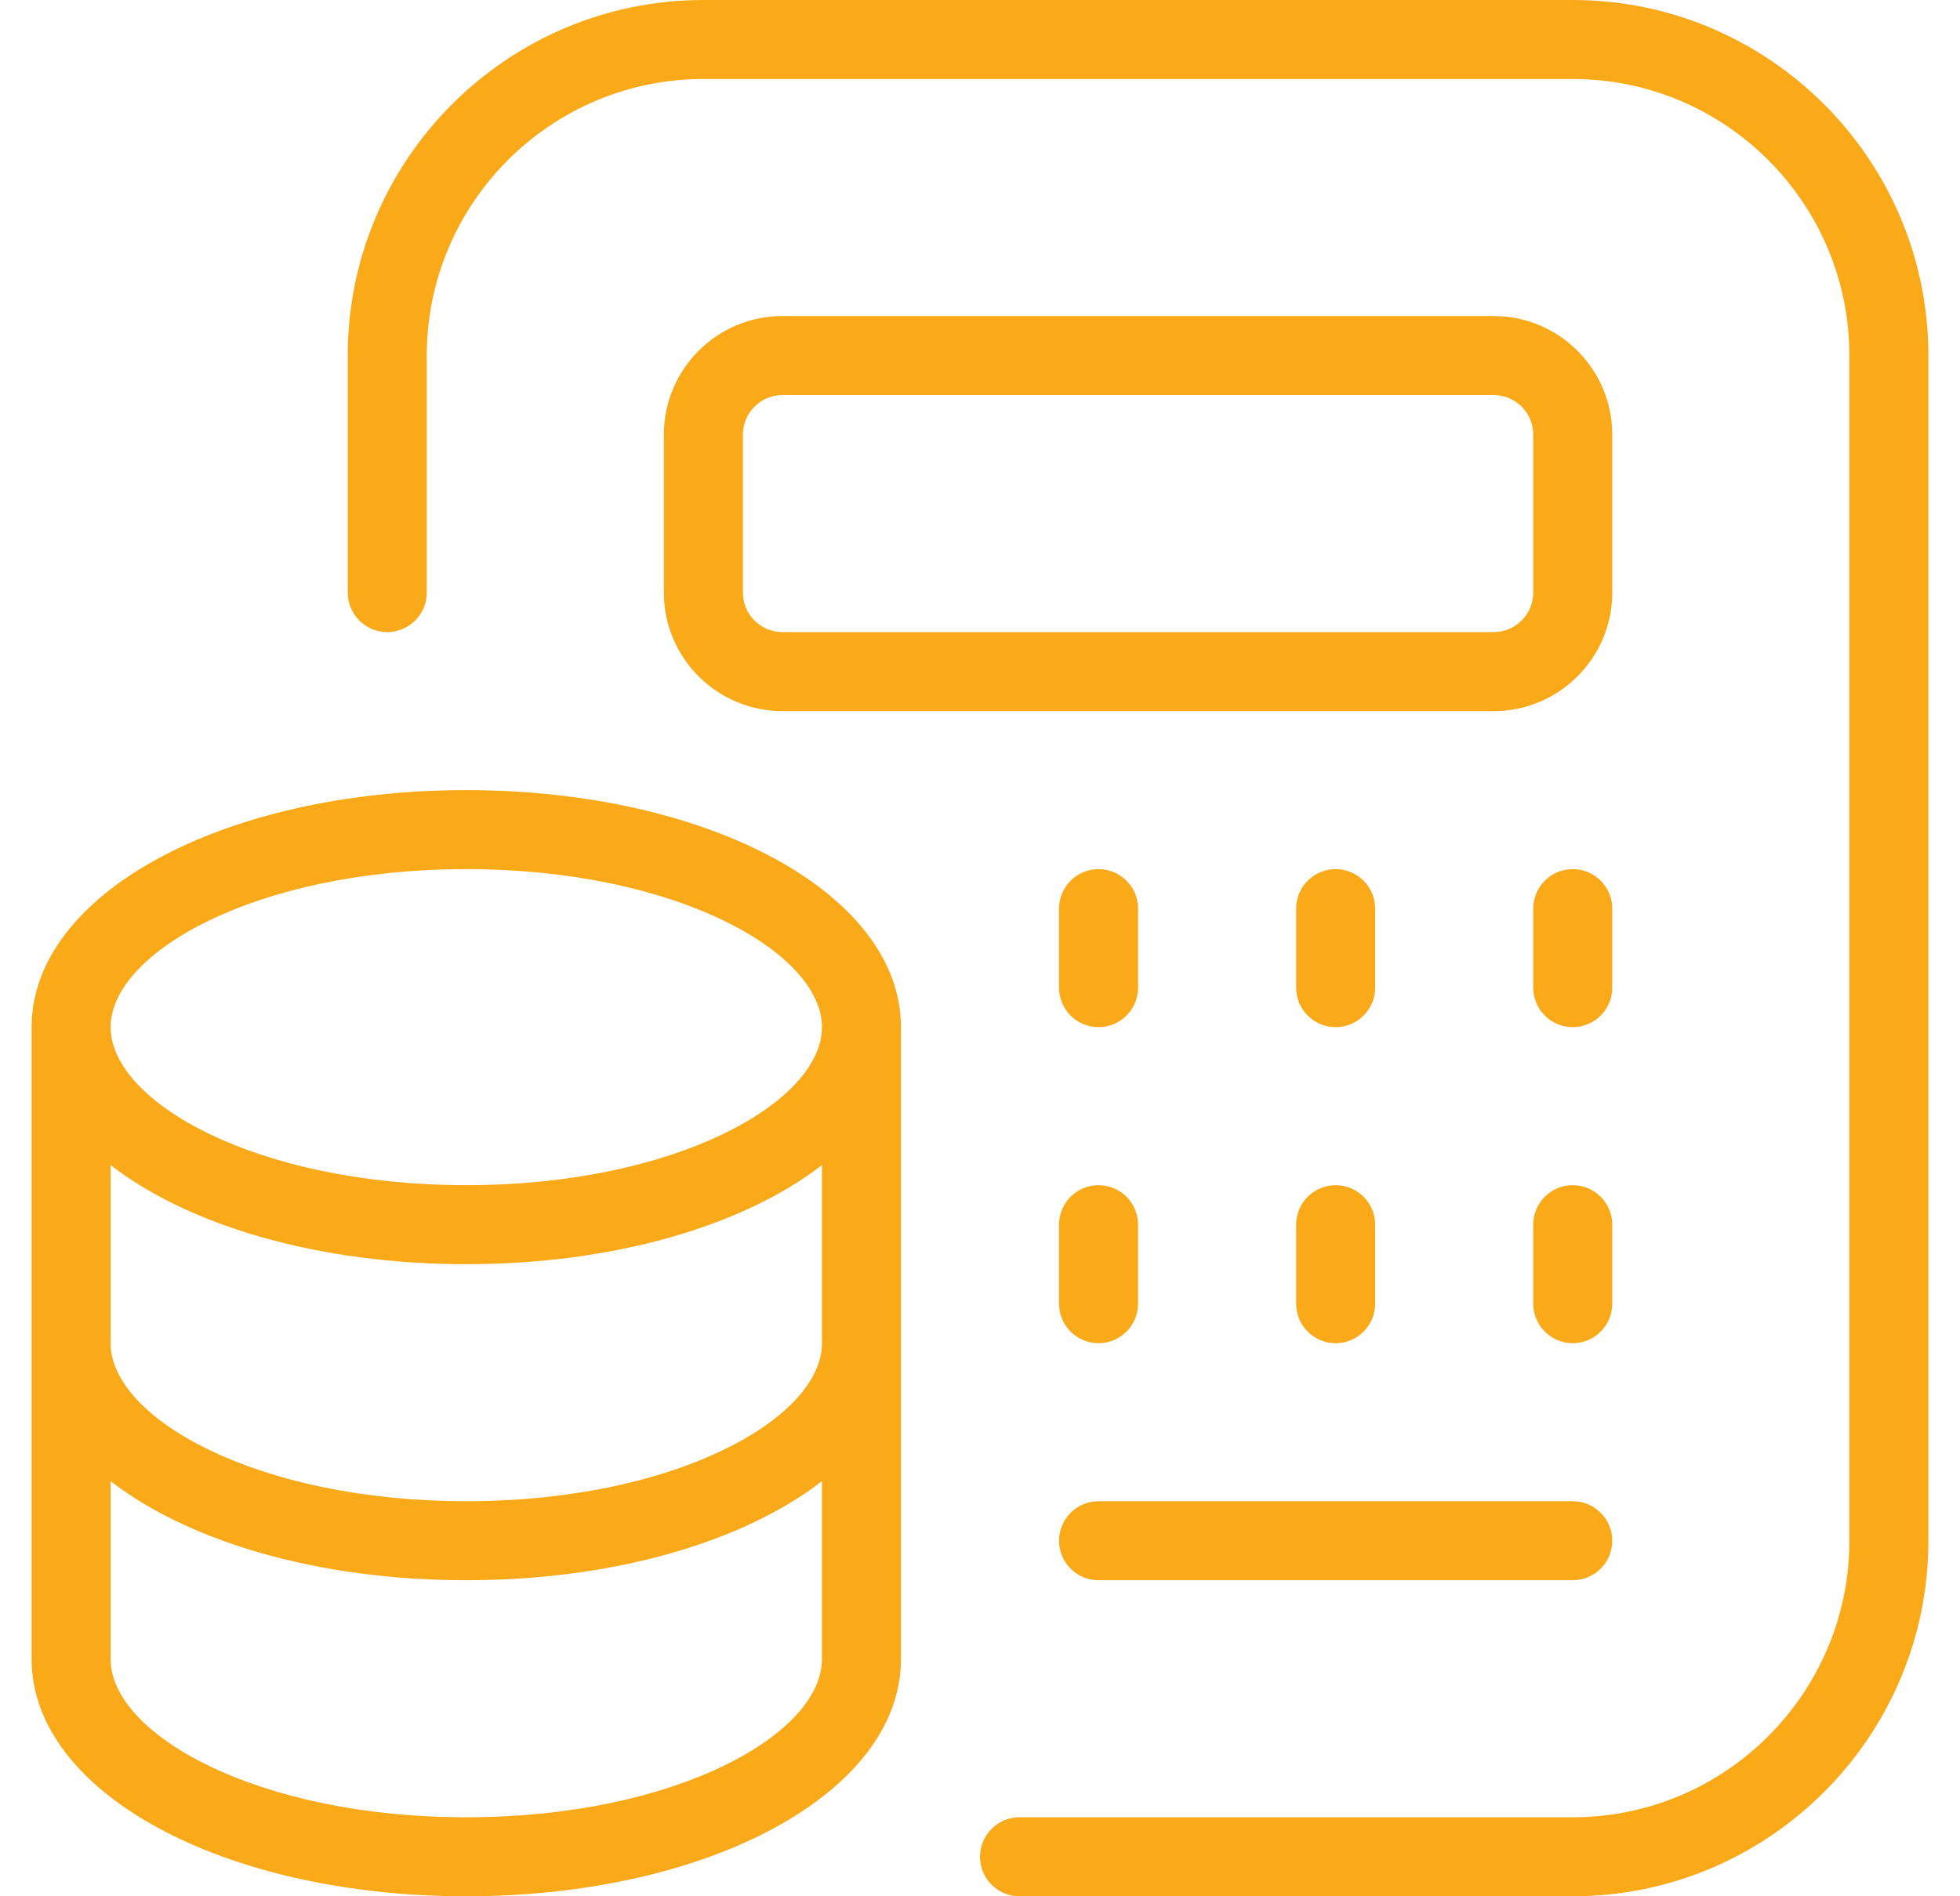 <svg width="31" height="30" viewBox="0 0 31 30" fill="none" xmlns="http://www.w3.org/2000/svg">
<g clip-path="url(#clip0_89_6404)">
<path d="M7.375 12.5C3.52 12.5 0.5 14.148 0.5 16.25V26.25C0.5 28.352 3.52 30 7.375 30C11.23 30 14.25 28.352 14.25 26.25V16.25C14.25 14.148 11.23 12.5 7.375 12.5ZM13 21.25C13 22.433 10.69 23.75 7.375 23.75C4.06 23.75 1.75 22.433 1.75 21.25V18.433C2.984 19.387 5.025 20 7.375 20C9.725 20 11.766 19.387 13 18.433V21.25ZM7.375 13.75C10.69 13.75 13 15.068 13 16.25C13 17.433 10.69 18.75 7.375 18.75C4.06 18.75 1.75 17.433 1.75 16.25C1.75 15.068 4.06 13.75 7.375 13.75ZM7.375 28.75C4.06 28.75 1.75 27.433 1.75 26.25V23.433C2.984 24.387 5.025 25 7.375 25C9.725 25 11.766 24.387 13 23.433V26.25C13 27.433 10.69 28.75 7.375 28.75ZM25.5 6.875C25.5 5.841 24.659 5 23.625 5H12.375C11.341 5 10.5 5.841 10.5 6.875V9.375C10.5 10.409 11.341 11.25 12.375 11.25H23.625C24.659 11.25 25.5 10.409 25.5 9.375V6.875ZM24.25 9.375C24.25 9.72 23.969 10 23.625 10H12.375C12.031 10 11.75 9.72 11.75 9.375V6.875C11.75 6.53 12.031 6.25 12.375 6.25H23.625C23.969 6.25 24.25 6.53 24.25 6.875V9.375ZM25.5 15.625C25.5 15.97 25.22 16.25 24.875 16.25C24.53 16.25 24.25 15.97 24.25 15.625V14.375C24.25 14.03 24.53 13.75 24.875 13.75C25.22 13.75 25.5 14.03 25.5 14.375V15.625ZM20.5 15.625V14.375C20.5 14.03 20.78 13.75 21.125 13.75C21.47 13.75 21.75 14.03 21.75 14.375V15.625C21.75 15.97 21.47 16.25 21.125 16.25C20.78 16.25 20.5 15.97 20.5 15.625ZM16.75 15.625V14.375C16.75 14.03 17.03 13.75 17.375 13.75C17.72 13.75 18 14.03 18 14.375V15.625C18 15.97 17.72 16.25 17.375 16.25C17.03 16.25 16.75 15.97 16.75 15.625ZM16.75 19.375C16.75 19.03 17.03 18.75 17.375 18.75C17.72 18.75 18 19.03 18 19.375V20.625C18 20.97 17.72 21.25 17.375 21.25C17.03 21.25 16.75 20.97 16.75 20.625V19.375ZM20.5 19.375C20.5 19.03 20.78 18.75 21.125 18.75C21.47 18.75 21.75 19.03 21.75 19.375V20.625C21.75 20.97 21.47 21.25 21.125 21.25C20.78 21.25 20.5 20.97 20.5 20.625V19.375ZM25.5 20.625C25.5 20.97 25.22 21.25 24.875 21.25C24.53 21.25 24.25 20.97 24.25 20.625V19.375C24.25 19.03 24.53 18.75 24.875 18.75C25.22 18.75 25.5 19.03 25.5 19.375V20.625ZM16.75 24.375C16.75 24.03 17.03 23.75 17.375 23.75H24.875C25.22 23.75 25.5 24.03 25.5 24.375C25.5 24.72 25.22 25 24.875 25H17.375C17.03 25 16.75 24.72 16.75 24.375ZM30.5 5.625V24.375C30.5 27.476 27.976 30 24.875 30H16.125C15.78 30 15.5 29.72 15.5 29.375C15.5 29.03 15.78 28.75 16.125 28.75H24.875C27.288 28.75 29.25 26.788 29.25 24.375V5.625C29.25 3.212 27.288 1.25 24.875 1.25H11.125C8.713 1.25 6.75 3.212 6.75 5.625V9.375C6.75 9.72 6.47 10 6.125 10C5.78 10 5.5 9.72 5.5 9.375V5.625C5.5 2.524 8.024 0 11.125 0H24.875C27.976 0 30.5 2.524 30.5 5.625Z" fill="#FAA919"/>
</g>
<defs>
<clipPath id="clip0_89_6404">
<rect width="30" height="30" fill="white" transform="translate(0.5)"/>
</clipPath>
</defs>
</svg>
